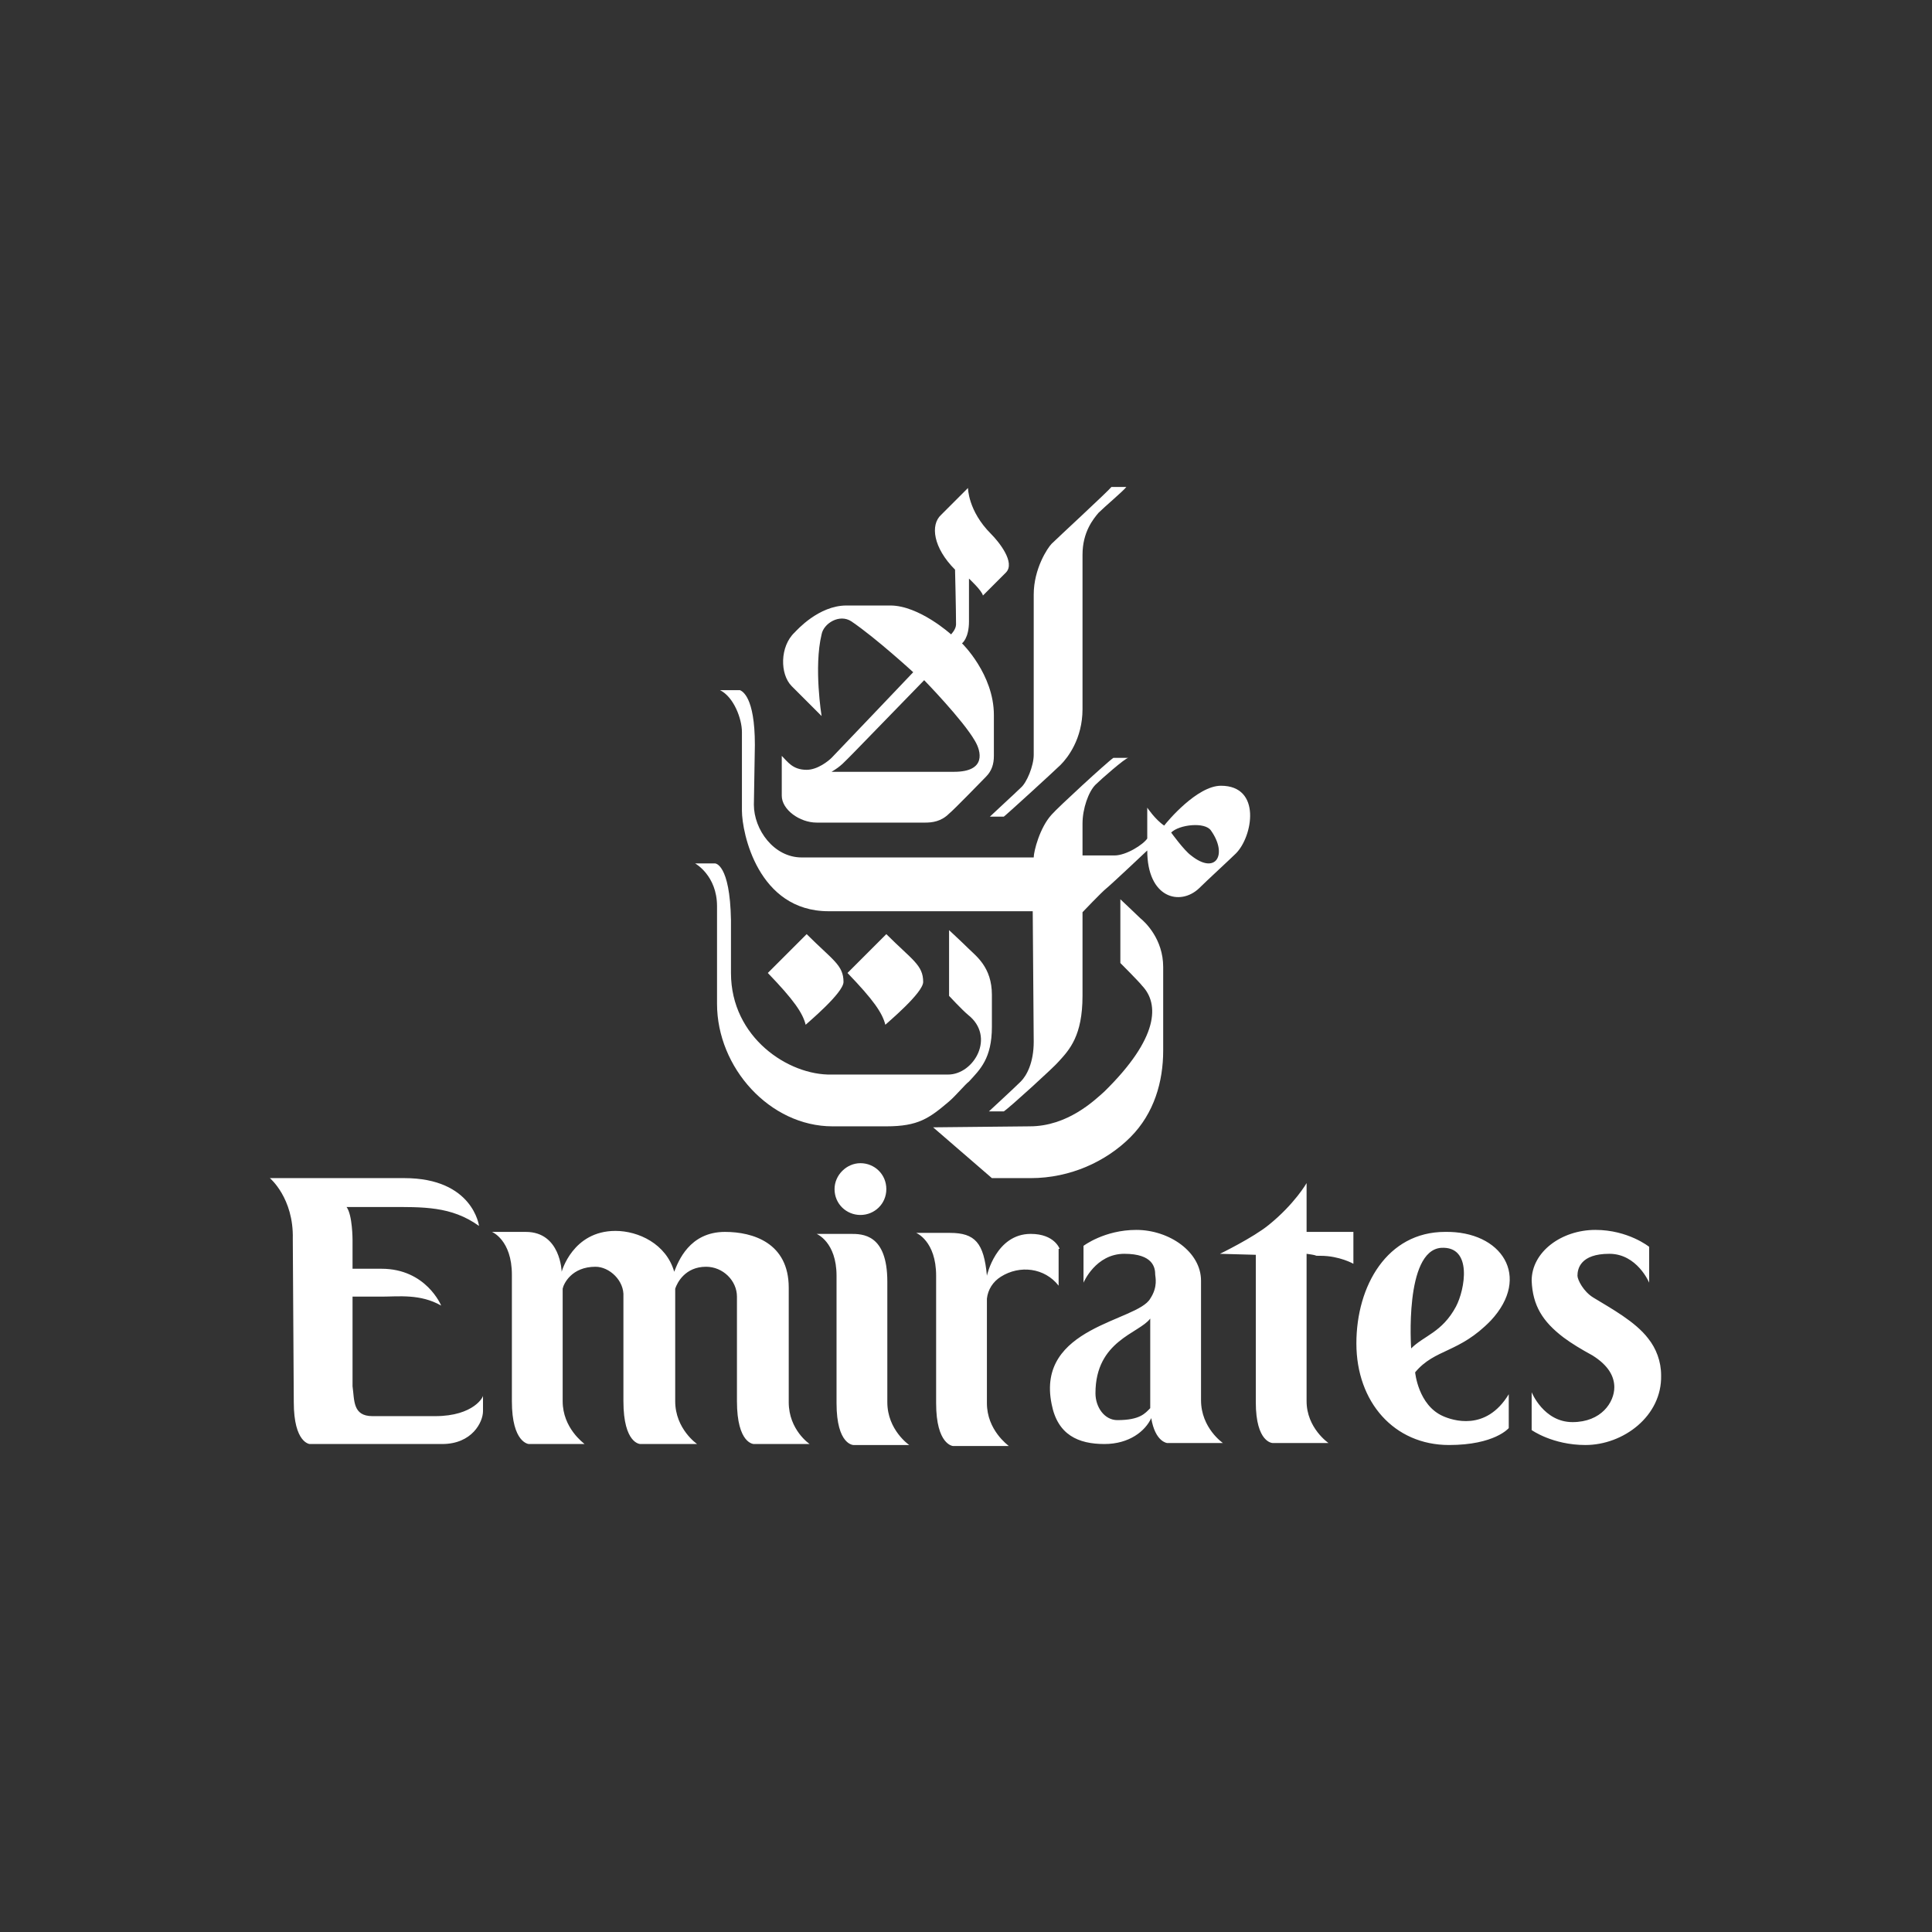 <?xml version="1.0" encoding="utf-8"?>
<!-- Generator: Adobe Illustrator 27.9.0, SVG Export Plug-In . SVG Version: 6.00 Build 0)  -->
<svg version="1.1" id="Layer_1" xmlns="http://www.w3.org/2000/svg" xmlns:xlink="http://www.w3.org/1999/xlink" x="0px" y="0px"
	 width="194px" height="194px" viewBox="0 0 194 194" style="enable-background:new 0 0 194 194;" xml:space="preserve">
<rect x="0" y="0" width="194" height="194" fill="#333333" stroke="none"/>
<style type="text/css">
	.st0{fill-rule:evenodd;clip-rule:evenodd;fill:#FFFFFF;}
</style>
<g>
	<path class="st0" d="M105.6,54.6c-0.4,0.4-1.8,2.5-1.8,5.1c0,0.6,0,15.6,0,16.1c0,1.1-0.7,2.8-1.3,3.3c-0.4,0.4-2.9,2.7-3.1,2.9
		l1.4,0c0.5-0.4,5.2-4.7,5.7-5.2c0.7-0.7,2.2-2.6,2.2-5.6l0-15.5c0-2.3,1.1-3.6,1.6-4.2c0.6-0.6,2.5-2.2,2.8-2.6l-1.5,0
		C111.3,49.3,106.1,54.1,105.6,54.6L105.6,54.6z M93.7,113.2l5.9,5.1h3.9c4,0,7.6-1.7,10-4.1c2.4-2.4,3.3-5.6,3.3-8.7v-8.4
		c0-2.8-1.8-4.5-2.3-4.9c-0.3-0.3-2-1.9-2-1.9v6.4c0,0,1.9,1.9,2.2,2.3c1.7,1.8,1.7,5.2-3.8,10.6c-1,0.9-3.7,3.5-7.5,3.5L93.7,113.2
		L93.7,113.2z"/>
	<path class="st0" d="M110,78.8c-0.7,0.7-1.3,2.4-1.3,3.9v3.2h3.2c1.2,0,2.9-1.1,3.3-1.7c0,0,0-3.1,0-3.1s0.8,1.2,1.7,1.8
		c0.3-0.4,3.3-4,5.7-4c4.1,0,3.2,5.1,1.5,6.8c-0.5,0.5-3,2.8-3.7,3.5c-1.9,1.8-5.2,1-5.2-3.8c0,0-3.6,3.4-4.1,3.8
		c-0.5,0.4-2.4,2.4-2.4,2.4v8.4c0,4-1.3,5.4-2.4,6.6c-0.4,0.5-4.9,4.6-5.5,5l-1.5,0c0,0,2.6-2.4,3.2-3c0.6-0.6,1.3-1.9,1.3-4
		c0-0.5-0.1-13.1-0.1-13.1H83.2c-7.1,0-8.7-7.9-8.7-10.1c0-0.6,0-7,0-7.9c0-1.3-0.8-3.5-2.2-4.2h2c0.2,0.1,1.5,0.6,1.5,5.5
		c0,0-0.1,5.7-0.1,6c0,2.5,2,5.3,4.8,5.3l23.3,0c0-0.6,0.6-3,1.8-4.3c0.6-0.7,5.6-5.3,6.2-5.7l1.5,0C113,76.1,110.5,78.3,110,78.8
		L110,78.8z M117.6,83.6c0,0,1.3,1.8,2,2.3c2.5,2,3.7-0.1,2-2.5C121,82.5,118.4,82.8,117.6,83.6z"/>
	<path class="st0" d="M92.7,98.6c0,1.1-3.6,4.1-3.8,4.3c-0.3-1.2-1.2-2.5-3.8-5.2l3.9-3.9C91.6,96.4,92.7,96.9,92.7,98.6z
		 M99.5,53.6c0.8,0.8,2.5,2.9,1.5,3.9c-0.9,0.9-2.3,2.3-2.3,2.3c-0.1-0.5-1.4-1.7-1.4-1.7s0,3.8,0,4.3c0,1.7-0.7,2.2-0.7,2.2
		s3.2,3.1,3.2,7.2c0,2,0,3.8,0,4.1c0,0.8-0.2,1.5-0.8,2.1c-0.3,0.3-3.2,3.3-3.7,3.7c-0.8,0.8-1.7,0.9-2.4,0.9H82
		c-1.7,0-3.5-1.3-3.5-2.7c0-0.3,0-4,0-4c0.6,0.6,1.1,1.4,2.5,1.4c1.1,0,2.2-0.9,2.5-1.2c0.3-0.3,8.2-8.6,8.2-8.6s-3.7-3.4-6.2-5.1
		c-1.2-0.8-2.8,0.2-3,1.3c-0.8,3.3,0,8.2,0,8.2l-3-3c-1.2-1.2-1.2-4,0.3-5.4c0.2-0.2,2.4-2.7,5.2-2.7h4.4c2.9,0,6.1,2.9,6.1,2.9
		s0.5-0.5,0.5-1c0-1.5-0.1-5.5-0.1-5.5c-2.2-2.2-2.5-4.5-1.4-5.5c2-2,2.7-2.7,2.7-2.7S97.2,51.3,99.5,53.6L99.5,53.6z M85.8,75.5
		c-1.1,1.1-1.3,1.4-2.3,2h12.3c3.3,0,2.7-2.1,2.1-3.1c-1.2-2.1-5.1-6.1-5.1-6.1S86.1,75.2,85.8,75.5z"/>
	<path class="st0" d="M71.8,86.7h-2c0,0,2.2,1.2,2.2,4.3v9.8c0,6.4,5.3,12.3,11.6,12.3H89c3.2,0,4.3-0.8,6.3-2.5
		c0.7-0.6,1.6-1.7,2-2c1.1-1.2,2.3-2.3,2.3-5.5v-3.2c0-2.8-1.6-3.9-2.4-4.7c-0.5-0.5-1.9-1.8-1.9-1.8v6.6c0,0,1.3,1.4,1.9,1.9
		c2.8,2.2,0.6,6-2,6c-0.5,0-11,0-11.7,0c-4.3,0.1-10.1-3.7-10.1-10.2v-5.3C73.3,86.7,71.8,86.7,71.8,86.7L71.8,86.7z"/>
	<path class="st0" d="M84.7,98.6c0,1.1-3.6,4.1-3.8,4.3c-0.3-1.2-1.2-2.5-3.8-5.2l3.9-3.9C83.6,96.4,84.7,96.9,84.7,98.6L84.7,98.6z
		 M43.7,142.2c-0.6,0-5.6,0-6.3,0c-2,0-1.8-1.6-2-3v-9c0,0,1.4,0,2.9,0c1.7,0,3.9-0.3,6,0.9c0,0-1.5-3.7-6-3.7h-2.9v-2.9
		c0,0,0-2.5-0.6-3.3c0,0,3.9,0,4.1,0c3.6,0,6.4-0.1,9.2,1.9c0,0-0.6-4.8-7.5-4.8H27.1c0,0,2.4,2,2.3,6.1l0.1,16.4
		c0,4.1,1.6,4.2,1.6,4.2h13.3c3,0,4.1-2.2,4.1-3.3l0-1.6C48.6,140.2,47.6,142.2,43.7,142.2L43.7,142.2z M79.2,140.8v-11.5
		c0-4.5-3.6-5.6-6.4-5.6c-3.6,0-4.7,3-5.1,4c-0.8-2.8-3.6-4.1-5.9-4.1c-4.3,0-5.4,4.1-5.4,4.1s-0.1-4-3.6-4l-3.4,0c0,0,2,0.8,2,4.3
		l0,12.7c0,4.2,1.7,4.3,1.7,4.3h5.6c-0.1-0.1-2.2-1.6-2.2-4.3v-11.3c0.1-0.5,0.9-2.2,3.3-2.2c1.4,0,2.9,1.4,2.8,3l0,10.5
		c0,4.3,1.7,4.3,1.7,4.3H70c0,0-2.2-1.5-2.2-4.3l0-11.3c0.2-0.6,1-2.2,3.1-2.2c1.7,0,3.1,1.4,3.1,3c0,0,0,9.6,0,10.5
		c0,4.3,1.7,4.3,1.7,4.3c2.9,0,5.6,0,5.6,0S79.2,143.6,79.2,140.8L79.2,140.8z M89.1,140.8c0,2.8,2.2,4.3,2.2,4.3s-2.7,0-5.6,0
		c0,0-1.7,0-1.7-4.2v0l0-12.8c0-3.4-2-4.2-2-4.2h3.4c1.2,0,3.7,0,3.7,4.8L89.1,140.8L89.1,140.8L89.1,140.8z M106.4,125.4
		c0,0-0.5-1.5-2.9-1.5c-3.5,0-4.4,4.2-4.4,4.2c-0.3-3.3-1.2-4.3-3.7-4.3l-3.4,0c0,0,2,0.8,2,4.3l0,12.8c0,4.2,1.7,4.3,1.7,4.3h5.6
		c-0.1-0.1-2.2-1.6-2.2-4.3l0-10.5c0.1-0.9,0.6-1.7,1.4-2.2c1.9-1.2,4.4-0.9,5.8,0.9V125.4z M132.6,126.1c1.9,0,3.3,0.8,3.3,0.8
		l0-3.2h-4.7l0-4.9c0,0-1.2,2.1-3.8,4.2c-1.6,1.3-4.9,2.9-4.9,2.9l3.6,0.1l0,14.8c0,4.1,1.7,4.1,1.7,4.1c3.1,0,5.6,0,5.6,0
		s-2.2-1.5-2.2-4.2l0-14.8C132.7,126.1,131.7,126.1,132.6,126.1L132.6,126.1z M149.7,132.6c-3.2,3.3-5.6,2.8-7.6,5.2
		c0,0,0.3,3.3,2.8,4.4c0.9,0.4,4.3,1.6,6.6-2.2l0,3.4c0,0-1.4,1.7-6,1.7c-5.5,0-9.3-4.3-9.3-10.2c0-5.8,3.1-11.2,8.9-11.2
		C150.8,123.6,153.8,128.2,149.7,132.6L149.7,132.6z M146.2,131.2c0.9-1.7,1.7-6.1-1.5-5.9c-3.7,0.3-3,10.1-3,10.1
		C143,134.1,144.8,133.8,146.2,131.2L146.2,131.2z M86.4,122c1.4,0,2.6-1.1,2.6-2.6s-1.2-2.6-2.6-2.6c-1.4,0-2.6,1.2-2.6,2.6
		C83.8,120.9,85,122,86.4,122L86.4,122z M112.2,142.6c-1.3,0-2.2-1.3-2.2-2.7c0-5.3,4.4-6,5.5-7.5l0,9
		C115,141.9,114.5,142.6,112.2,142.6z M115.5,130.4c-1.3,2.3-11.5,2.8-9.9,10.6c0.6,3.1,2.7,4,5.3,4c2.5,0,4.1-1.3,4.7-2.6
		c0.4,2.4,1.6,2.5,1.6,2.5c2.9,0,5.6,0,5.6,0s-2.2-1.5-2.2-4.3v-12c0-2.9-3.2-5.1-6.5-5.1c-3.2,0-5.3,1.6-5.3,1.6v3.7
		c0,0,1.2-2.9,4.1-2.9c2.9,0,3.1,1.4,3.1,2.1C116,128.2,116.3,129.2,115.5,130.4L115.5,130.4z M162.1,139.3c0,1.5-1.3,3.5-4.2,3.5
		c-2.9,0-4.1-3-4.1-3v3.8c0,0,2.1,1.5,5.4,1.5c3.8,0,7.7-2.9,7.6-7c0-1.4-0.5-2.7-1.3-3.7c-1.3-1.7-3.7-3-5.5-4.1
		c-1-0.6-1.6-1.8-1.6-2.2c0-0.7,0.3-2.2,3.2-2.2c2.8,0,4,2.9,4,2.9l0-3.6c0,0-2.1-1.7-5.4-1.7c-3.4,0-6.4,2.2-6.4,5.1
		c0.1,2.5,1.1,4.1,3.2,5.7c0.8,0.6,1.8,1.2,2.9,1.8C161.5,137.1,162.1,138.2,162.1,139.3L162.1,139.3z"/>
</g>
</svg>
